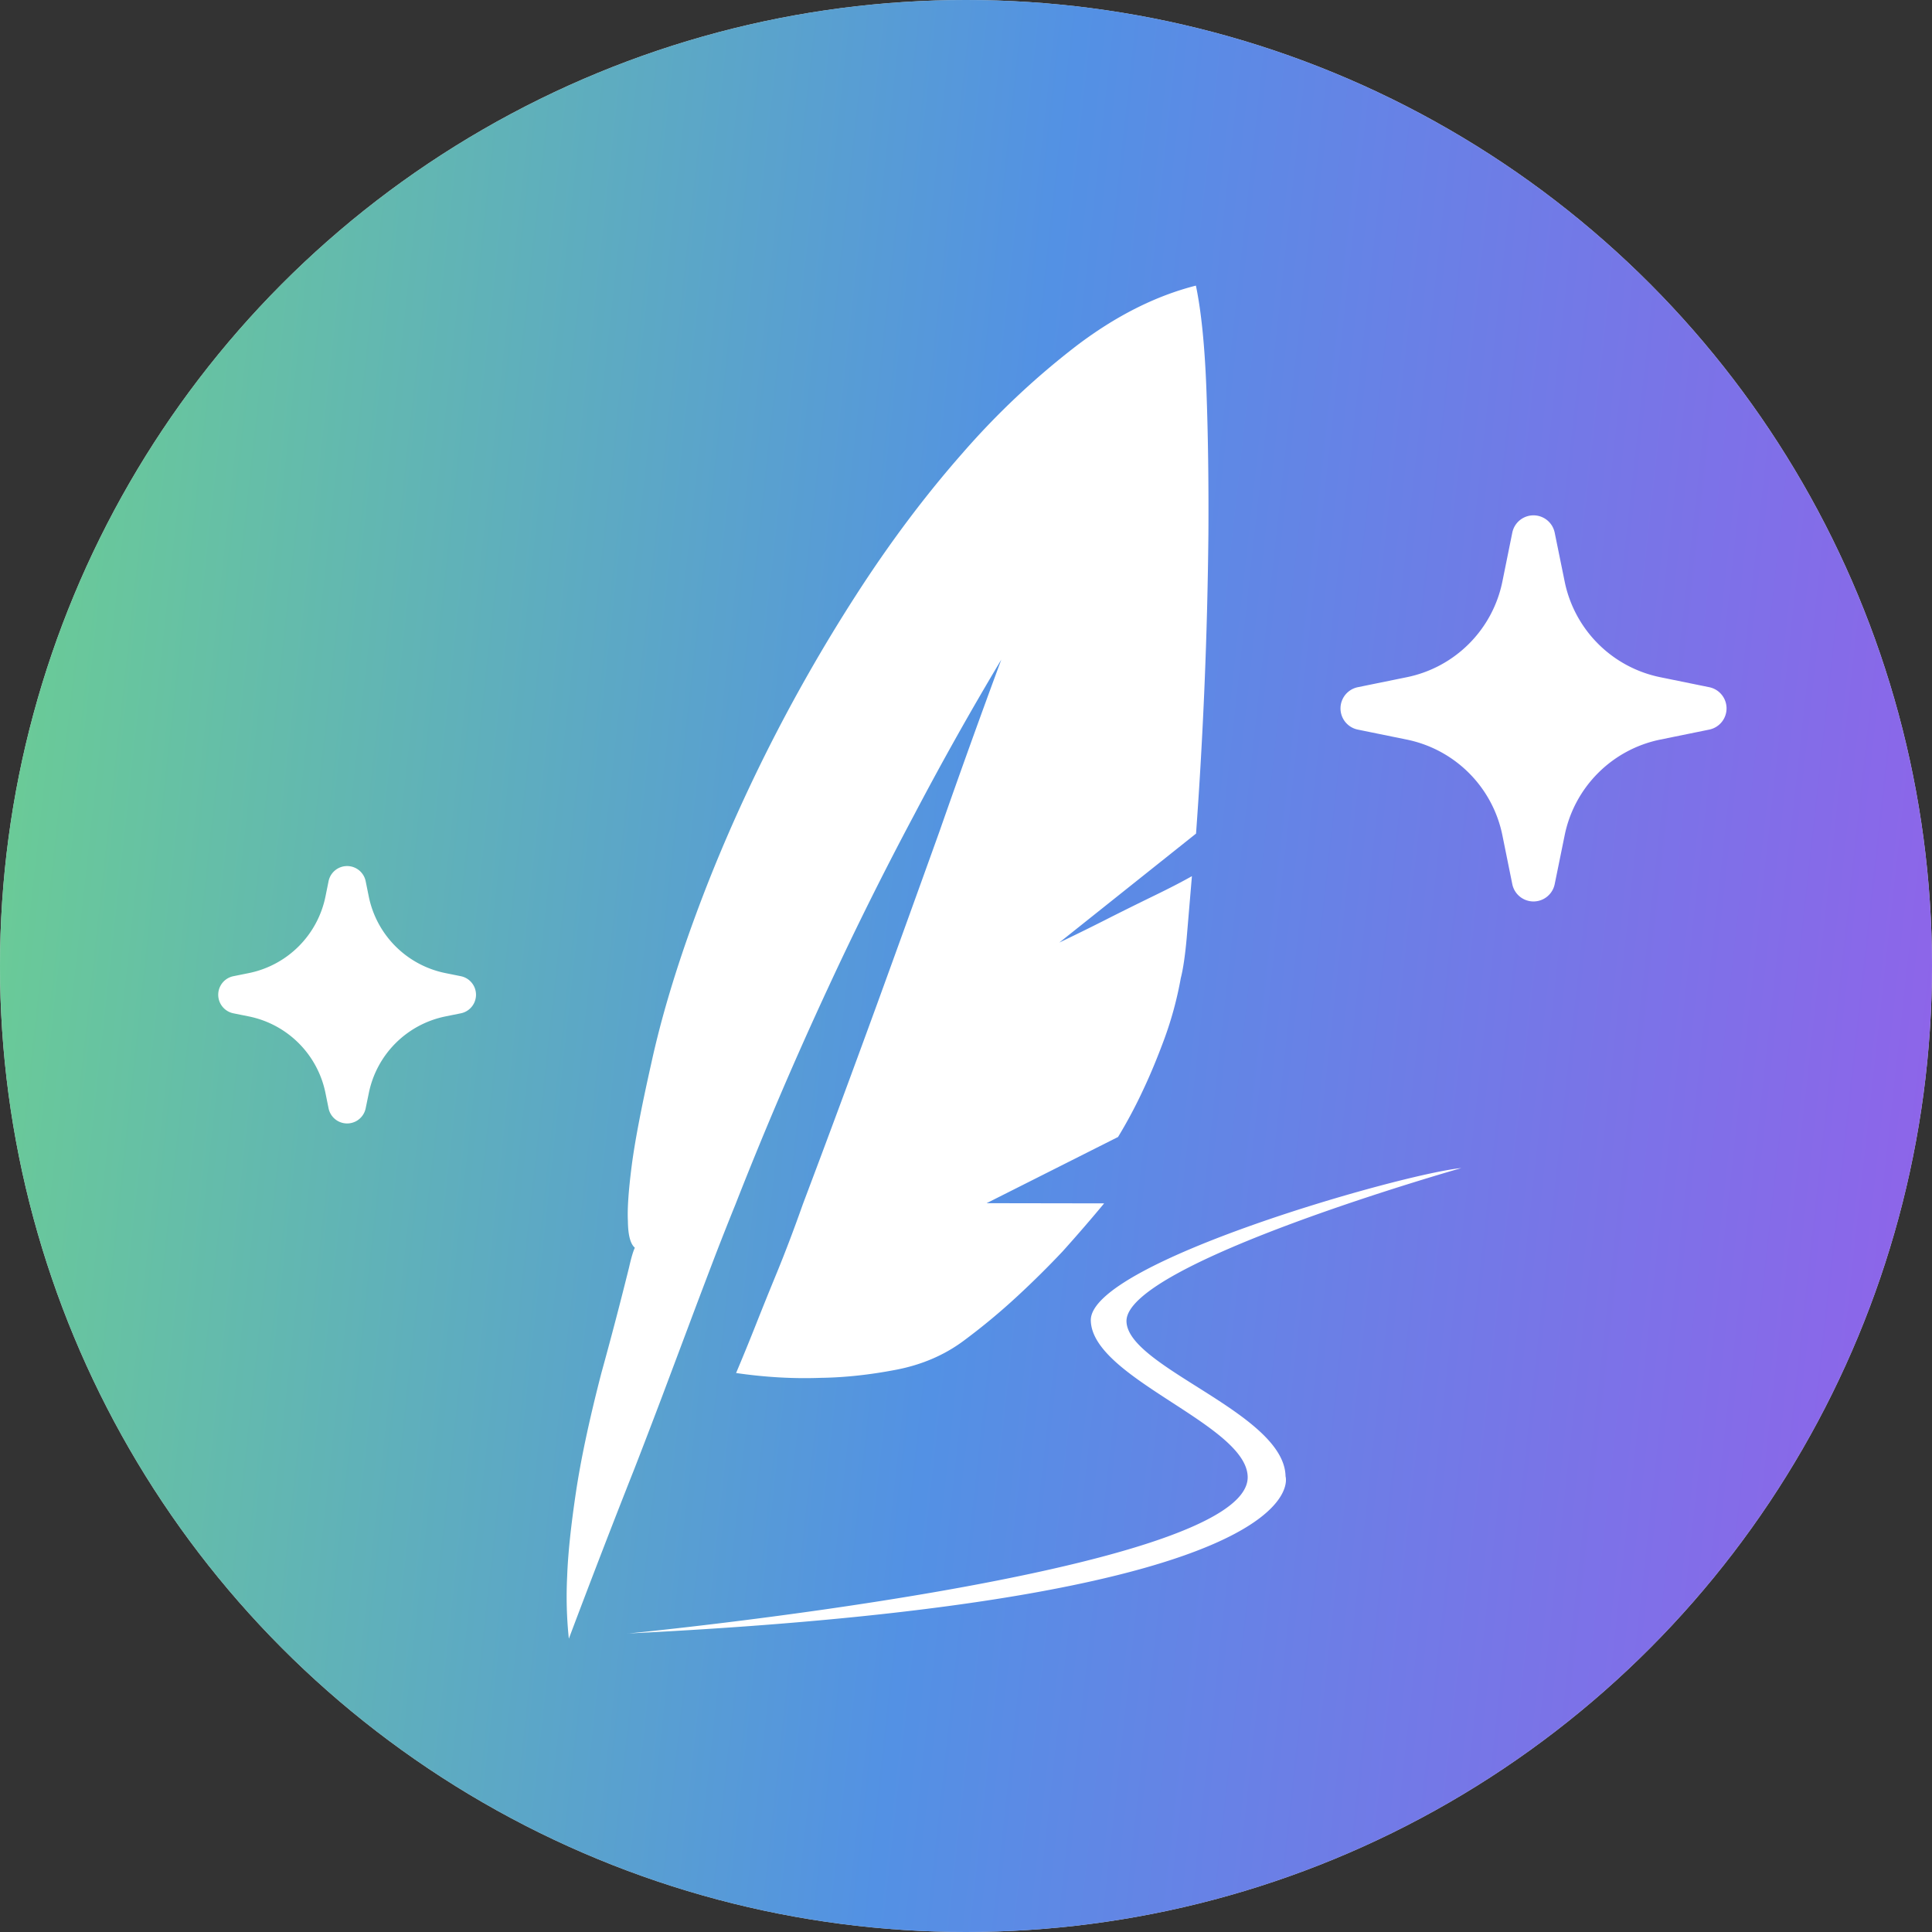 <svg width="30" height="30" xmlns="http://www.w3.org/2000/svg" xmlns:xlink="http://www.w3.org/1999/xlink"><rect width="100%" height="100%" fill="#333333" stroke="none"/><defs><linearGradient x1="100%" y1="50%" x2="-1.1%" y2="38.9%" id="b"><stop stop-color="#8D65E9" offset="0%"/><stop stop-color="#5391E4" offset="48.3%"/><stop stop-color="#6BCD94" offset="100%"/></linearGradient><circle id="a" cx="15" cy="15" r="15"/></defs><g fill="none" fill-rule="evenodd"><g><use fill="#D8D8D8" xlink:href="#a"/><use fill="url(#b)" xlink:href="#a"/></g><path d="M16.449 14.636c.278-.133.543-.264.798-.394a57.8 57.8 0 0 1 .681-.337c.233-.113.426-.213.58-.3l-.082.971c-.025.27-.055.474-.091.613a5.584 5.584 0 0 1-.257.948c-.11.297-.218.556-.324.78a7.456 7.456 0 0 1-.393.738l-2.041 1.028 1.825.003c-.199.24-.414.489-.645.746a14.33 14.33 0 0 1-.7.693 9.902 9.902 0 0 1-.844.7c-.298.22-.648.37-1.05.446-.402.077-.79.119-1.162.124-.43.016-.868-.01-1.314-.075.094-.222.195-.468.303-.74.092-.233.203-.509.334-.827.13-.318.264-.67.4-1.055.395-1.045.774-2.07 1.14-3.073a706.2 706.2 0 0 0 .983-2.72c.328-.938.648-1.825.958-2.662a49.761 49.761 0 0 0-1.361 2.425 53.195 53.195 0 0 0-1.334 2.683 59.627 59.627 0 0 0-1.433 3.351c-.1.247-.213.531-.337.854-.123.323-.253.665-.388 1.026l-.418 1.113c-.144.38-.286.752-.427 1.114-.333.841-.672 1.72-1.017 2.636a6.269 6.269 0 0 1-.026-.971c.012-.34.057-.769.134-1.288.077-.52.209-1.139.395-1.858a64.049 64.049 0 0 0 .432-1.648c.034-.15.064-.252.09-.305-.07-.06-.106-.198-.108-.415-.01-.19.01-.474.058-.85s.15-.908.305-1.598c.153-.702.382-1.468.688-2.298.305-.83.667-1.665 1.085-2.504a26.09 26.09 0 0 1 1.407-2.47c.52-.808 1.069-1.54 1.646-2.196a12.224 12.224 0 0 1 1.781-1.678c.611-.463 1.228-.773 1.85-.931.085.406.139.954.164 1.642.025.688.035 1.427.03 2.217a73.755 73.755 0 0 1-.192 4.65l-2.123 1.692zM9.743 25.366s9.657-.931 9.631-2.433c-.014-.816-2.42-1.529-2.436-2.43-.016-.9 4.853-2.28 5.753-2.365 0 0-5.215 1.478-5.199 2.379.013.717 2.453 1.425 2.47 2.408 0-.002.608 1.906-10.219 2.44zM6.916 15.783l.238-.048a.294.294 0 0 0 0-.577l-.238-.048a1.523 1.523 0 0 1-1.19-1.19l-.048-.237a.294.294 0 0 0-.576 0l-.048.237a1.523 1.523 0 0 1-1.19 1.19l-.238.048a.294.294 0 0 0 0 .577l.238.048a1.522 1.522 0 0 1 1.19 1.19l.048.237a.294.294 0 0 0 .576 0l.049-.237a1.523 1.523 0 0 1 1.19-1.19zM25.782 11.484l.76-.155a.336.336 0 0 0 0-.658l-.76-.155a1.903 1.903 0 0 1-1.486-1.486l-.155-.76a.336.336 0 0 0-.658 0l-.154.76a1.902 1.902 0 0 1-1.486 1.486l-.76.155a.336.336 0 0 0 0 .658l.76.155a1.902 1.902 0 0 1 1.486 1.486l.154.76a.336.336 0 0 0 .658 0l.155-.76a1.903 1.903 0 0 1 1.486-1.486z" fill="#FFF" fill-rule="nonzero"/></g></svg>